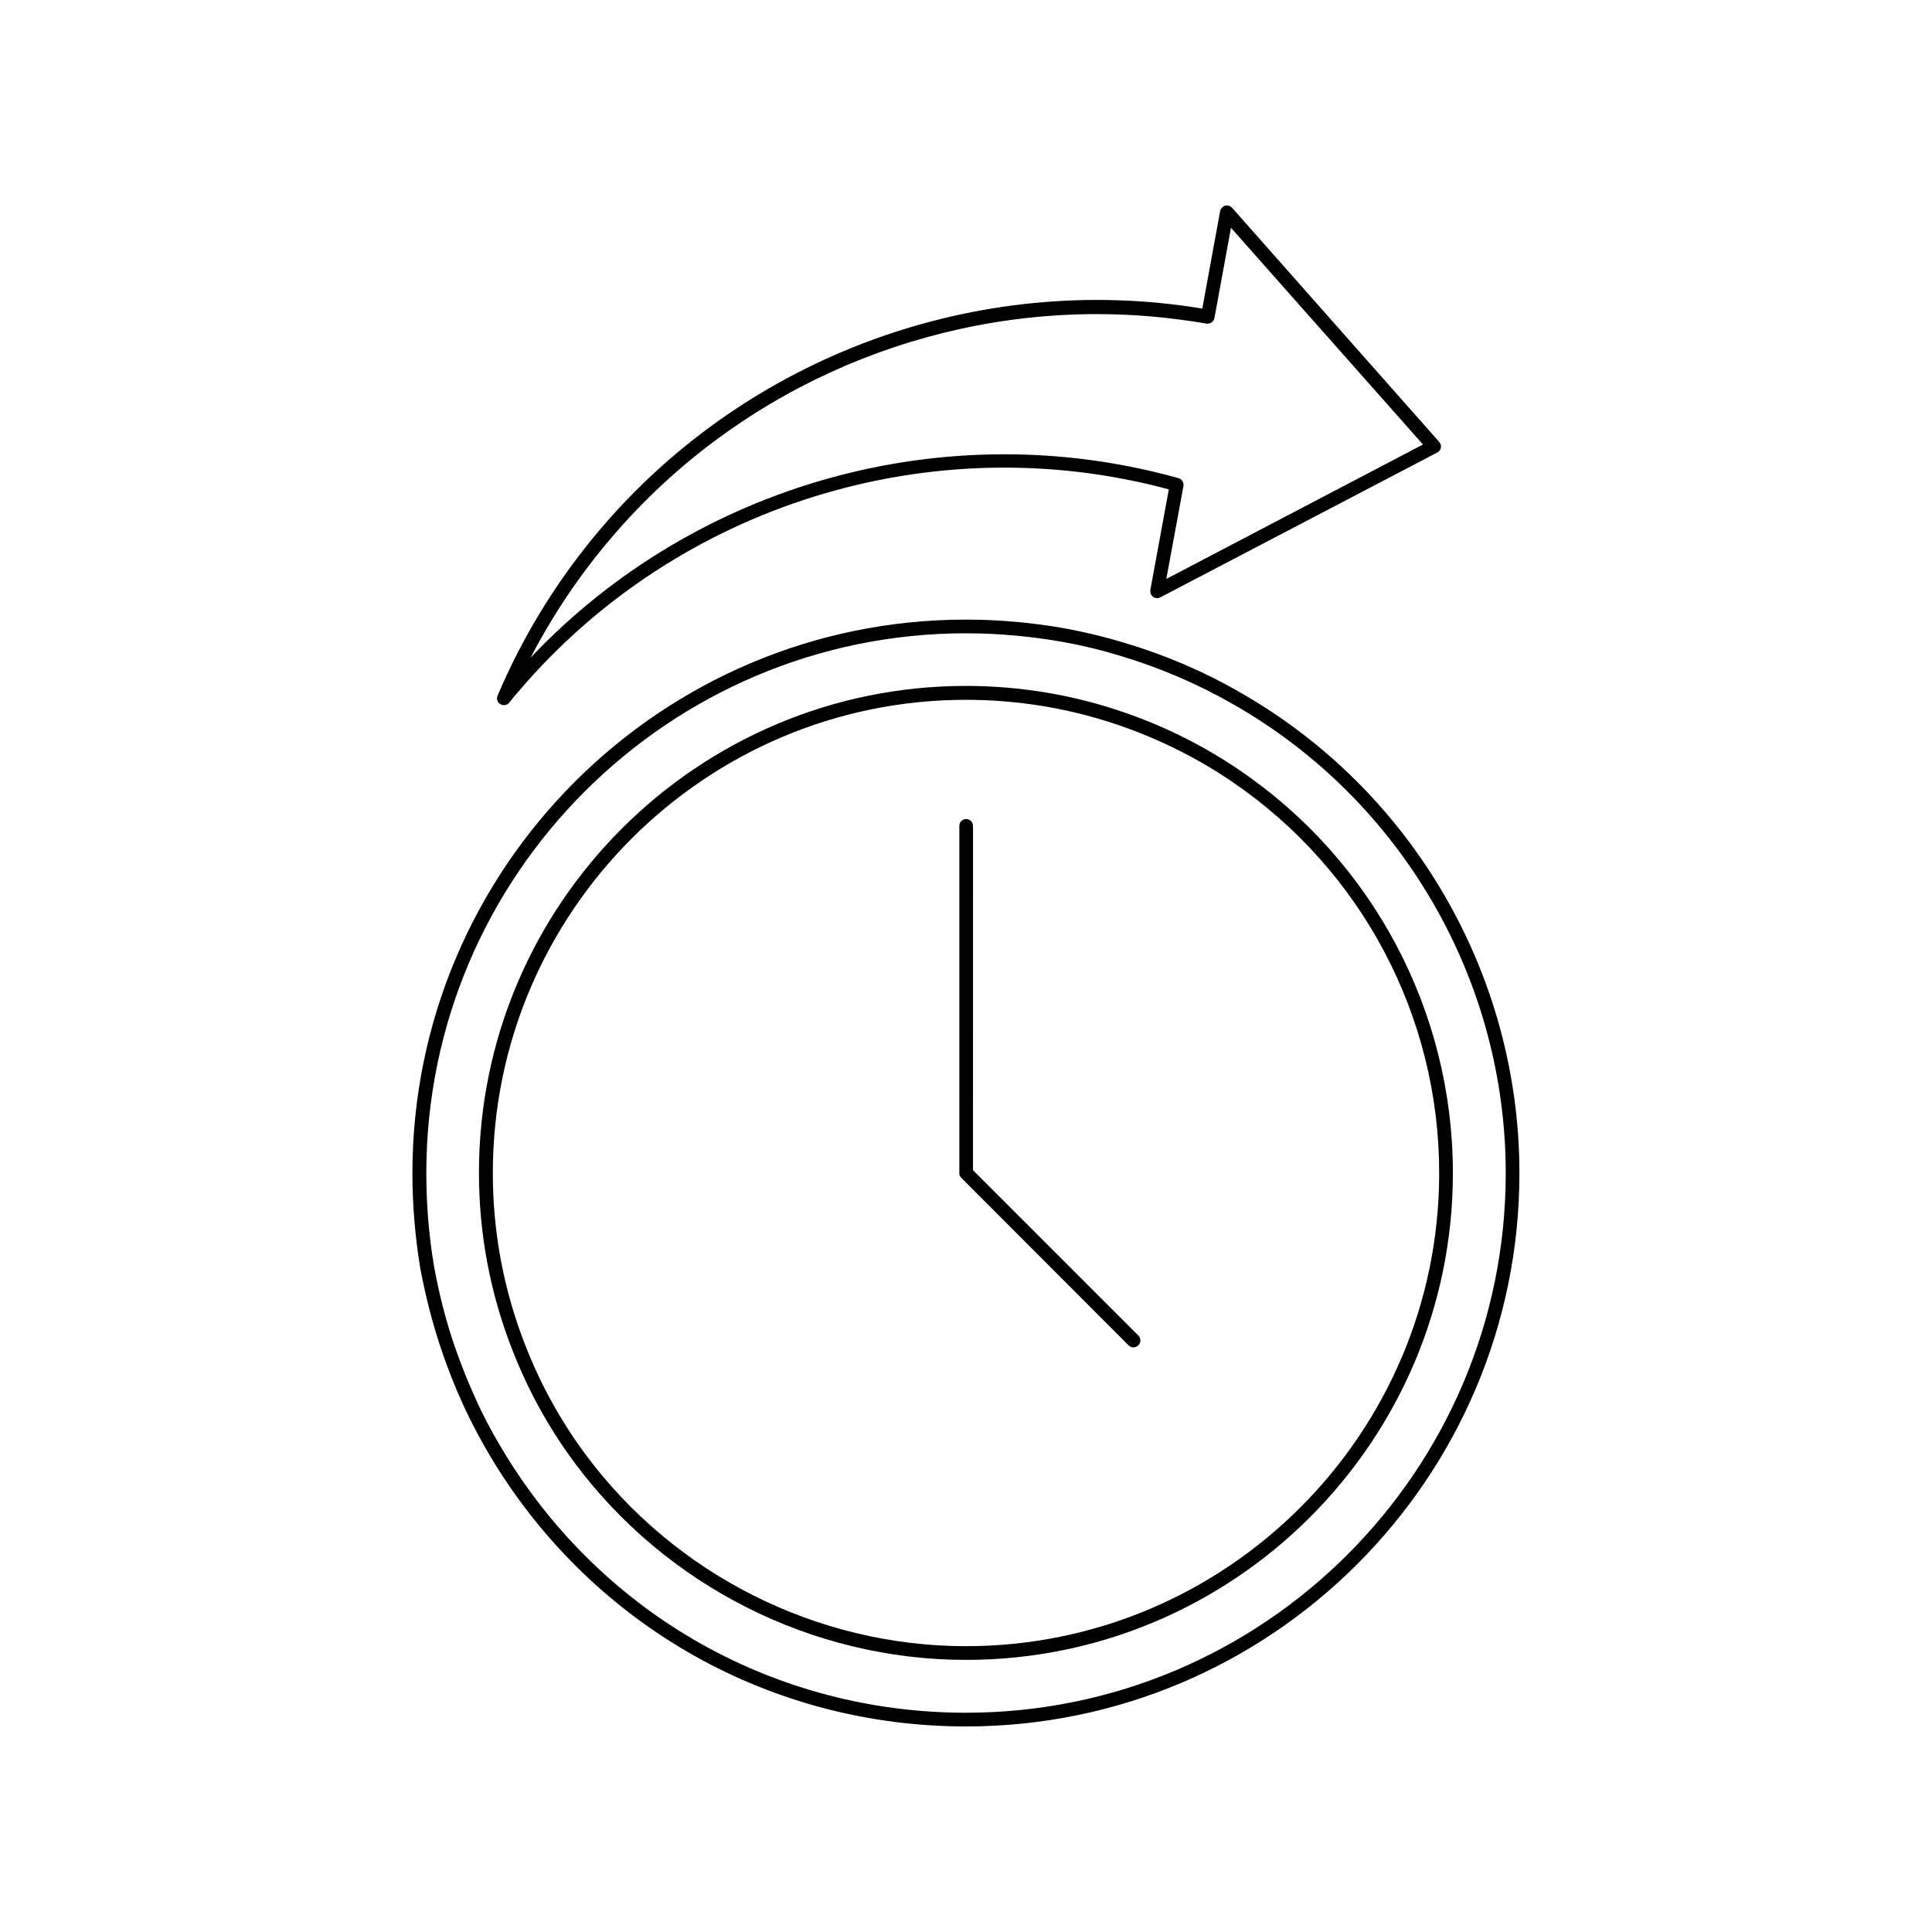 <?xml version="1.0" encoding="UTF-8"?>
<!-- The Best Svg Icon site in the world: iconSvg.co, Visit us! https://iconsvg.co -->
<svg fill="#000000" width="800px" height="800px" version="1.1" viewBox="144 144 512 512" xmlns="http://www.w3.org/2000/svg">
 <g>
  <path d="m261.05 501.92c1.613 4.785 3.578 9.773 5.894 14.812 2.266 4.887 4.836 9.672 7.859 14.66 26.953 43.883 73.758 70.133 125.2 70.133 80.863 0 146.66-65.746 146.66-146.61 0-52.648-28.414-101.52-74.211-127.52-9.523-5.492-19.801-9.875-30.48-13.047-4.988-1.512-10.125-2.769-15.266-3.727-8.867-1.613-17.887-2.418-26.754-2.418-80.863 0-146.66 65.797-146.66 146.71 0 8.312 0.707 16.777 2.066 25.09 1.41 7.504 3.273 14.859 5.691 21.91zm138.95-190.09c8.613 0 17.434 0.805 26.098 2.367 4.988 0.906 9.977 2.117 14.863 3.629 10.43 3.125 20.402 7.406 29.727 12.746 44.637 25.34 72.348 73.004 72.348 124.34 0 78.848-64.137 142.98-143.03 142.98-50.18 0-95.824-25.594-122.07-68.418-2.973-4.836-5.492-9.523-7.656-14.258-2.266-4.938-4.18-9.773-5.793-14.461-2.367-6.852-4.18-14.055-5.492-21.363-1.359-8.113-2.016-16.324-2.016-24.484-0.004-78.895 64.18-143.08 143.03-143.08z"/>
  <path d="m296.16 531.49c24.281 32.797 63.078 52.398 103.84 52.398 71.137 0 129.03-57.887 129.03-129.03 0-42.723-21.109-82.625-56.477-106.71-9.473-6.449-19.699-11.586-30.531-15.316-13.504-4.684-27.66-7.055-42.066-7.055-71.137 0-129.03 57.887-129.03 129.03 0 16.273 3.023 32.145 8.918 47.105 4.129 10.582 9.617 20.555 16.32 29.574zm103.84-202.03c14.008 0 27.762 2.316 40.859 6.852 10.48 3.629 20.504 8.613 29.676 14.863 34.359 23.375 54.863 62.172 54.863 103.68 0 69.121-56.277 125.4-125.4 125.4-39.598 0-77.336-19.043-100.91-50.934-6.5-8.766-11.84-18.438-15.82-28.668-5.742-14.559-8.664-29.977-8.664-45.797 0-69.121 56.273-125.4 125.4-125.4z"/>
  <path d="m443.07 500.51c0.352 0.352 0.805 0.555 1.309 0.555 0.453 0 0.906-0.203 1.309-0.555 0.707-0.707 0.707-1.863 0-2.57l-43.832-43.832 0.004-91.238c0-1.008-0.805-1.812-1.812-1.812-1.008 0-1.812 0.805-1.812 1.812v91.996c0 0.504 0.203 0.957 0.555 1.309z"/>
  <path d="m449.57 302.16c0.555 0.402 1.309 0.453 1.914 0.152l73.406-38.391c0.504-0.25 0.855-0.754 0.957-1.258 0.102-0.555-0.051-1.109-0.453-1.562l-54.867-62.023c-0.453-0.504-1.211-0.754-1.863-0.555-0.656 0.203-1.16 0.754-1.309 1.41l-4.734 25.844c-59.398-9.824-120.26 12.395-159.3 58.191-11.438 13.402-20.656 28.363-27.457 44.387-0.352 0.855-0.051 1.812 0.754 2.266 0.301 0.152 0.605 0.25 0.957 0.25 0.555 0 1.059-0.25 1.41-0.707 0.805-1.008 1.664-2.066 2.519-3.023 42.117-49.422 109.58-70.332 172.25-53.453l-4.887 26.602c-0.105 0.762 0.148 1.465 0.703 1.871zm8.059-29.375c0.152-0.906-0.402-1.812-1.309-2.066-61.617-17.23-128.02 1.41-171.7 47.559 5.894-11.336 13.047-22.016 21.461-31.84 32.242-37.836 79.703-59.199 128.62-59.199 9.672 0 19.348 0.855 29.02 2.519 0.957 0.152 1.914-0.453 2.117-1.461l4.383-23.93 50.883 57.434-68.016 35.621z"/>
 </g>
</svg>